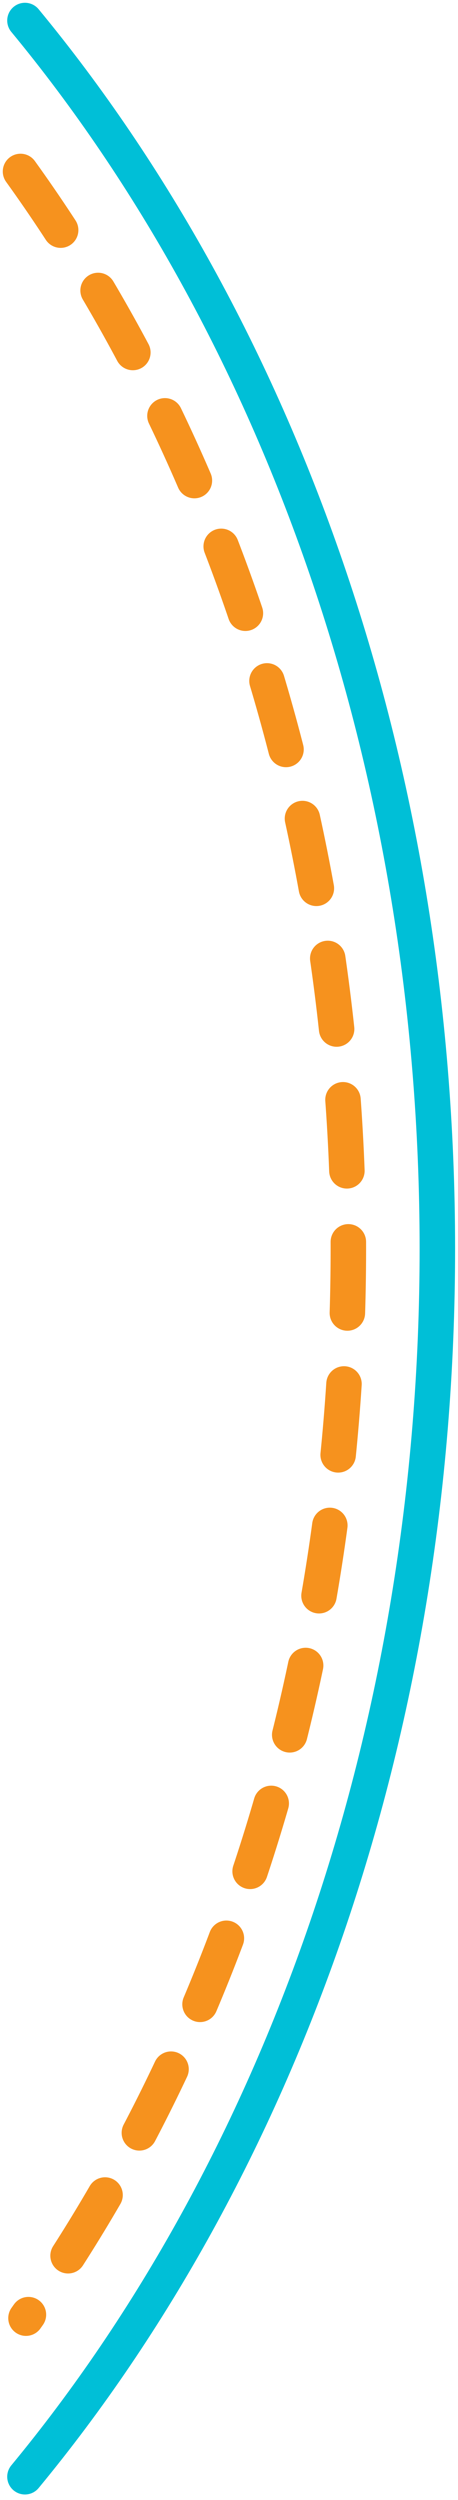 <svg width="67" height="365" viewBox="0 0 67 365" fill="none" xmlns="http://www.w3.org/2000/svg">
<path d="M3.001 25.037C32.741 66.295 50.961 121.599 50.961 182.3C50.961 243.002 33.061 297.309 3.801 338.438" stroke="#F6921E" stroke-width="5.19" stroke-linecap="round" stroke-linejoin="round" stroke-dasharray="10.38 10.38"/>
<path d="M3.65 361.59C40.791 316.694 63.98 252.977 63.98 182.301C63.98 111.625 40.791 47.907 3.65 3" stroke="#00BFD7" stroke-width="5.19" stroke-linecap="round" stroke-linejoin="round"/>
</svg>
